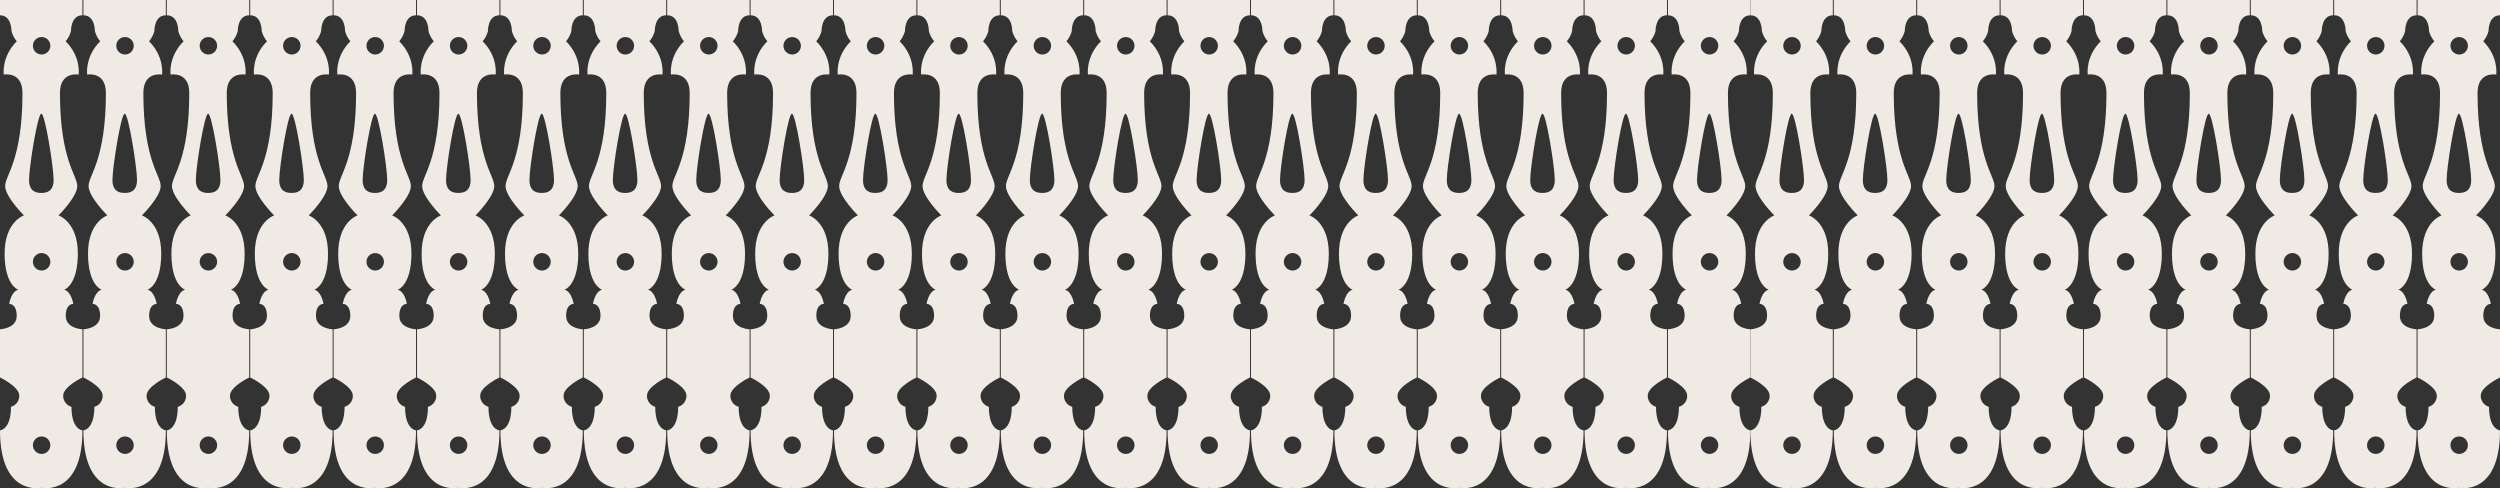 <?xml version="1.0" encoding="UTF-8"?>
<svg id="Ebene_1" data-name="Ebene 1" xmlns="http://www.w3.org/2000/svg" viewBox="0 0 5134.89 1002.76">
  <rect x="0" y="0" width="5134.89" height="1002.76" fill="#333333" stroke="none"/>
  <defs>
    <style>
      .cls-1 {
        fill: #f0eae4;
      }
    </style>
  </defs>
  <g id="Gruppe_156" data-name="Gruppe 156">
    <path id="Pfad_17998" data-name="Pfad 17998" class="cls-1" d="M5050.5,396.26c9.26,0,25.22-1.8,25.22-26.85s-17.38-135.85-25.22-135.85-25.24,110.81-25.24,135.85,15.97,26.85,25.24,26.85M4965.59,31.42V0h169.3v31.42c-24.24,0-23.55,32.65-23.55,32.65-2.12,7.61-5.81,14.68-10.85,20.76,31.88,31.89,26.68,68.34,26.68,68.34,0,0-38.42-7.19-38.42,37.79,0,137.95,35.56,169.1,35.56,191.16s-38.54,60.33-38.54,60.33c0,0,39.69,13.05,39.69,78.4s-28.12,74.27-28.12,74.27c14.88,3.52,18.68,29.11,18.68,29.11,0,0-15.43-1.2-15.43,24.76s34.28,27.37,34.28,27.37v98.98s-39.55,18.69-39.55,37.35c-.18,10.62,6.81,20.02,17.03,22.92,0,47.06,22.53,48.34,22.53,48.34,0,132.09-79.57,119-84.65,118.03-5.09.97-84.65,14.06-84.65-118.03,0,0,22.52-1.29,22.52-48.34,10.22-2.89,17.21-12.3,17.03-22.92,0-18.66-39.55-37.35-39.55-37.35v-98.99s34.28-1.41,34.28-27.37-15.44-24.76-15.44-24.76c0,0,3.79-25.6,18.68-29.11,0,0-28.1-8.9-28.1-74.27s39.69-78.4,39.69-78.4c0,0-38.54-38.28-38.54-60.33s35.57-53.2,35.57-191.16c0-44.99-38.42-37.79-38.42-37.79,0,0-5.2-36.47,26.69-68.34-5.04-6.08-8.73-13.15-10.85-20.76,0,0,.69-32.65-23.55-32.65M5051.04,932.37c9.91,0,17.94-8.03,17.94-17.94s-8.03-17.94-17.94-17.94-17.94,8.03-17.94,17.94,8.03,17.94,17.94,17.94h0M5051.04,555.69c9.91,0,17.94-8.03,17.94-17.94s-8.03-17.94-17.94-17.94-17.94,8.03-17.94,17.94h0c0,9.91,8.03,17.94,17.94,17.94h0M5051.04,76.09c-9.91,0-17.94,8.03-17.94,17.94s8.03,17.94,17.94,17.94,17.94-8.03,17.94-17.94c-.01-9.9-8.04-17.92-17.94-17.92"/>
    <path id="Pfad_17999" data-name="Pfad 17999" class="cls-1" d="M4879.22,396.26c9.25,0,25.22-1.8,25.22-26.85s-17.38-135.85-25.22-135.85-25.24,110.81-25.24,135.85,15.97,26.85,25.24,26.85M4794.31,31.42V0h169.28v31.42c-24.24,0-23.55,32.65-23.55,32.65-2.12,7.61-5.81,14.68-10.85,20.76,31.88,31.89,26.68,68.34,26.68,68.34,0,0-38.42-7.19-38.42,37.79,0,137.95,35.56,169.1,35.56,191.16s-38.54,60.33-38.54,60.33c0,0,39.69,13.05,39.69,78.4s-28.12,74.27-28.12,74.27c14.88,3.52,18.68,29.11,18.68,29.11,0,0-15.44-1.2-15.44,24.76s34.28,27.37,34.28,27.37v98.98s-39.55,18.69-39.55,37.35c-.18,10.62,6.81,20.02,17.03,22.92,0,47.06,22.53,48.34,22.53,48.34,0,132.09-79.57,119-84.65,118.03-5.09.97-84.65,14.06-84.65-118.03,0,0,22.52-1.29,22.52-48.34,10.22-2.89,17.21-12.3,17.03-22.92,0-18.66-39.55-37.35-39.55-37.35v-98.99s34.28-1.41,34.28-27.37-15.44-24.76-15.44-24.76c0,0,3.79-25.6,18.68-29.11,0,0-28.1-8.9-28.1-74.27s39.69-78.4,39.69-78.4c0,0-38.54-38.28-38.54-60.33s35.57-53.2,35.57-191.16c0-44.99-38.42-37.79-38.42-37.79,0,0-5.2-36.47,26.69-68.34-5.04-6.08-8.74-13.15-10.85-20.76,0,0,.69-32.65-23.55-32.65M4879.74,932.36c9.91,0,17.94-8.03,17.94-17.94s-8.03-17.94-17.94-17.94-17.94,8.03-17.94,17.94,8.03,17.94,17.94,17.94h0M4879.74,555.67c9.91,0,17.94-8.03,17.94-17.94s-8.03-17.94-17.94-17.94-17.94,8.03-17.94,17.94h0c0,9.91,8.03,17.94,17.94,17.94h0M4879.74,76.07c-9.91,0-17.94,8.03-17.94,17.94s8.03,17.94,17.94,17.94,17.94-8.03,17.94-17.94-8.03-17.94-17.94-17.94h0"/>
    <path id="Pfad_18000" data-name="Pfad 18000" class="cls-1" d="M4707.91,396.26c9.25,0,25.22-1.8,25.22-26.85s-17.38-135.85-25.22-135.85-25.24,110.81-25.24,135.85,15.97,26.85,25.24,26.85M4622.99,31.42V0h169.31v31.42c-24.24,0-23.55,32.65-23.55,32.65-2.12,7.61-5.81,14.68-10.85,20.76,31.88,31.89,26.68,68.34,26.68,68.34,0,0-38.42-7.19-38.42,37.79,0,137.95,35.56,169.1,35.56,191.16s-38.54,60.33-38.54,60.33c0,0,39.69,13.05,39.69,78.4s-28.09,74.27-28.09,74.27c14.88,3.52,18.68,29.11,18.68,29.11,0,0-15.43-1.2-15.43,24.76s34.28,27.37,34.28,27.37v98.98s-39.55,18.69-39.55,37.35c-.18,10.62,6.81,20.02,17.03,22.92,0,47.06,22.53,48.34,22.53,48.34,0,132.09-79.57,119-84.65,118.03-5.09.97-84.65,14.06-84.65-118.03,0,0,22.53-1.29,22.53-48.34,10.22-2.89,17.21-12.3,17.03-22.92,0-18.66-39.55-37.35-39.55-37.35v-98.99s34.28-1.41,34.28-27.37-15.44-24.76-15.44-24.76c0,0,3.79-25.6,18.68-29.11,0,0-28.1-8.9-28.1-74.27s39.69-78.4,39.69-78.4c0,0-38.54-38.28-38.54-60.33s35.57-53.2,35.57-191.16c0-44.99-38.42-37.79-38.42-37.79,0,0-5.2-36.47,26.69-68.34-5.04-6.08-8.74-13.15-10.85-20.76,0,0,.69-32.65-23.55-32.65M4708.48,932.36c9.91,0,17.94-8.03,17.94-17.94s-8.03-17.94-17.94-17.94-17.94,8.03-17.94,17.94,8.03,17.94,17.94,17.94h0M4708.48,555.67c9.91,0,17.94-8.03,17.94-17.94s-8.03-17.94-17.94-17.94-17.94,8.03-17.94,17.94h0c0,9.91,8.03,17.94,17.94,17.94h0M4708.48,76.07c-9.91,0-17.94,8.03-17.94,17.94s8.03,17.94,17.94,17.94,17.94-8.03,17.94-17.94-8.03-17.94-17.94-17.94h0"/>
    <path id="Pfad_18001" data-name="Pfad 18001" class="cls-1" d="M4536.61,396.26c9.25,0,25.22-1.8,25.22-26.85s-17.38-135.85-25.22-135.85-25.24,110.81-25.24,135.85,15.97,26.85,25.24,26.85M4451.7,31.42V0h169.3v31.42c-24.24,0-23.55,32.65-23.55,32.65-2.12,7.61-5.81,14.68-10.85,20.76,31.88,31.89,26.68,68.34,26.68,68.34,0,0-38.42-7.19-38.42,37.79,0,137.95,35.56,169.1,35.56,191.16s-38.54,60.33-38.54,60.33c0,0,39.69,13.05,39.69,78.4s-28.12,74.27-28.12,74.27c14.88,3.52,18.68,29.11,18.68,29.11,0,0-15.43-1.2-15.43,24.76s34.28,27.37,34.28,27.37v98.98s-39.55,18.69-39.55,37.35c-.18,10.62,6.81,20.02,17.03,22.92,0,47.06,22.53,48.34,22.53,48.34,0,132.09-79.57,119-84.65,118.03-5.09.97-84.65,14.06-84.65-118.03,0,0,22.52-1.29,22.52-48.34,10.22-2.89,17.21-12.3,17.03-22.92,0-18.66-39.55-37.35-39.55-37.35v-98.99s34.28-1.41,34.28-27.37-15.44-24.76-15.44-24.76c0,0,3.79-25.6,18.68-29.11,0,0-28.1-8.9-28.1-74.27s39.69-78.4,39.69-78.4c0,0-38.54-38.28-38.54-60.33s35.57-53.2,35.57-191.16c0-44.99-38.42-37.79-38.42-37.79,0,0-5.2-36.47,26.69-68.34-5.04-6.08-8.73-13.15-10.85-20.76,0,0,.69-32.65-23.55-32.65M4537.16,932.36c9.91,0,17.94-8.03,17.94-17.94s-8.03-17.94-17.94-17.94-17.94,8.03-17.94,17.94,8.03,17.94,17.94,17.94h0M4537.16,555.67c9.91,0,17.94-8.03,17.94-17.94s-8.03-17.94-17.94-17.94-17.94,8.03-17.94,17.94h0c0,9.91,8.03,17.94,17.94,17.94h0M4537.16,76.07c-9.91,0-17.94,8.03-17.94,17.94s8.03,17.94,17.94,17.94,17.94-8.03,17.94-17.94-8.03-17.94-17.94-17.94h0"/>
    <path id="Pfad_18002" data-name="Pfad 18002" class="cls-1" d="M4365.32,396.26c9.25,0,25.22-1.8,25.22-26.85s-17.38-135.85-25.22-135.85-25.24,110.81-25.24,135.85,15.97,26.85,25.24,26.85M4280.41,31.42V0h169.3v31.42c-24.24,0-23.55,32.65-23.55,32.65-2.12,7.61-5.81,14.68-10.85,20.76,31.88,31.89,26.68,68.34,26.68,68.34,0,0-38.42-7.19-38.42,37.79,0,137.95,35.56,169.1,35.56,191.16s-38.54,60.33-38.54,60.33c0,0,39.69,13.05,39.69,78.4s-28.12,74.27-28.12,74.27c14.89,3.52,18.68,29.11,18.68,29.11,0,0-15.44-1.2-15.44,24.76s34.28,27.37,34.28,27.37v98.98s-39.55,18.69-39.55,37.35c-.18,10.62,6.81,20.02,17.03,22.92,0,47.06,22.53,48.34,22.53,48.34,0,132.09-79.57,119-84.65,118.03-5.09.97-84.65,14.06-84.65-118.03,0,0,22.52-1.29,22.52-48.34,10.22-2.89,17.21-12.3,17.03-22.92,0-18.66-39.55-37.35-39.55-37.35v-98.99s34.28-1.41,34.28-27.37-15.44-24.76-15.44-24.76c0,0,3.79-25.6,18.68-29.11,0,0-28.1-8.9-28.1-74.27s39.69-78.4,39.69-78.4c0,0-38.54-38.28-38.54-60.33s35.57-53.2,35.57-191.16c0-44.99-38.42-37.79-38.42-37.79,0,0-5.2-36.47,26.69-68.34-5.04-6.08-8.73-13.15-10.85-20.76,0,0,.69-32.65-23.55-32.65M4365.86,932.36c9.91,0,17.94-8.03,17.94-17.94s-8.03-17.94-17.94-17.94-17.94,8.03-17.94,17.94,8.03,17.94,17.94,17.94h0M4365.86,555.67c9.91,0,17.94-8.03,17.94-17.94s-8.03-17.94-17.94-17.94-17.94,8.03-17.94,17.94h0c0,9.91,8.03,17.94,17.94,17.94h0M4365.86,76.07c-9.91,0-17.94,8.03-17.94,17.94s8.03,17.94,17.94,17.94,17.94-8.03,17.94-17.94-8.03-17.94-17.94-17.94h0"/>
    <path id="Pfad_18003" data-name="Pfad 18003" class="cls-1" d="M4194.02,396.26c9.25,0,25.22-1.8,25.22-26.85s-17.38-135.85-25.22-135.85-25.24,110.81-25.24,135.85,15.97,26.85,25.24,26.85M4109.11,31.42V0h169.3v31.42c-24.24,0-23.56,32.65-23.56,32.65-2.11,7.61-5.81,14.68-10.84,20.76,31.88,31.89,26.68,68.34,26.68,68.34,0,0-38.42-7.19-38.42,37.79,0,137.95,35.56,169.1,35.56,191.16s-38.54,60.33-38.54,60.33c0,0,39.69,13.05,39.69,78.4s-28.12,74.27-28.12,74.27c14.88,3.52,18.68,29.11,18.68,29.11,0,0-15.44-1.2-15.44,24.76s34.28,27.37,34.28,27.37v98.98s-39.55,18.69-39.55,37.35c-.18,10.62,6.81,20.02,17.03,22.92,0,47.06,22.53,48.34,22.53,48.34,0,132.09-79.57,119-84.65,118.03-5.09.97-84.65,14.06-84.65-118.03,0,0,22.52-1.29,22.52-48.34,10.22-2.89,17.21-12.3,17.03-22.92,0-18.66-39.55-37.35-39.55-37.35v-98.99s34.28-1.41,34.28-27.37-15.44-24.76-15.44-24.76c0,0,3.78-25.61,18.68-29.13,0,0-28.1-8.9-28.1-74.27s39.69-78.4,39.69-78.4c0,0-38.54-38.28-38.54-60.33s35.57-53.2,35.57-191.16c0-44.99-38.42-37.79-38.42-37.79,0,0-5.2-36.47,26.69-68.34-5.04-6.08-8.74-13.15-10.85-20.76,0,0,.69-32.65-23.55-32.65M4194.57,932.37c9.91,0,17.94-8.03,17.94-17.94s-8.03-17.94-17.94-17.94-17.94,8.03-17.94,17.94,8.03,17.94,17.94,17.94h0M4194.57,555.69c9.91,0,17.94-8.03,17.94-17.94s-8.03-17.94-17.94-17.94-17.94,8.03-17.94,17.94h0c0,9.91,8.03,17.94,17.94,17.94h0M4194.57,76.09c-9.91,0-17.94,8.03-17.94,17.94s8.03,17.94,17.94,17.94,17.94-8.03,17.94-17.94c-.01-9.9-8.04-17.92-17.94-17.92"/>
    <path id="Pfad_18004" data-name="Pfad 18004" class="cls-1" d="M4022.74,396.26c9.25,0,25.22-1.8,25.22-26.85s-17.38-135.85-25.22-135.85-25.24,110.81-25.24,135.85,15.97,26.85,25.24,26.85M3937.83,31.42V0h169.29v31.42c-24.24,0-23.55,32.65-23.55,32.65-2.12,7.61-5.81,14.68-10.85,20.76,31.88,31.89,26.68,68.34,26.68,68.34,0,0-38.42-7.19-38.42,37.79,0,137.95,35.56,169.1,35.56,191.16s-38.54,60.33-38.54,60.33c0,0,39.69,13.05,39.69,78.4s-28.09,74.27-28.09,74.27c14.89,3.52,18.68,29.11,18.68,29.11,0,0-15.43-1.2-15.43,24.76s34.28,27.37,34.28,27.37v98.98s-39.55,18.69-39.55,37.35c-.18,10.62,6.81,20.02,17.03,22.92,0,47.06,22.53,48.34,22.53,48.34,0,132.09-79.57,119-84.65,118.03-5.09.97-84.65,14.06-84.65-118.03,0,0,22.53-1.29,22.53-48.34,10.22-2.89,17.21-12.3,17.03-22.92,0-18.66-39.55-37.35-39.55-37.35v-98.99s34.28-1.41,34.28-27.37-15.44-24.76-15.44-24.76c0,0,3.79-25.6,18.68-29.11,0,0-28.1-8.9-28.1-74.27s39.69-78.4,39.69-78.4c0,0-38.54-38.28-38.54-60.33s35.57-53.2,35.57-191.16c0-44.99-38.42-37.79-38.42-37.79,0,0-5.2-36.47,26.69-68.34-5.04-6.08-8.74-13.15-10.85-20.76,0,0,.69-32.65-23.55-32.65M4023.3,932.36c9.91,0,17.94-8.03,17.94-17.94s-8.03-17.94-17.94-17.94-17.94,8.03-17.94,17.94,8.03,17.94,17.94,17.94h0M4023.3,555.67c9.91,0,17.94-8.03,17.94-17.94s-8.03-17.94-17.94-17.94-17.94,8.03-17.94,17.94h0c0,9.91,8.03,17.94,17.94,17.94h0M4023.3,76.07c-9.91,0-17.94,8.03-17.94,17.94s8.03,17.94,17.94,17.94,17.94-8.03,17.94-17.94-8.03-17.94-17.94-17.94h0"/>
    <path id="Pfad_18005" data-name="Pfad 18005" class="cls-1" d="M3851.43,396.26c9.25,0,25.22-1.8,25.22-26.85s-17.38-135.85-25.22-135.85-25.24,110.81-25.24,135.85,15.97,26.85,25.24,26.85M3766.52,31.42V0h169.3v31.42c-24.24,0-23.55,32.65-23.55,32.65-2.12,7.61-5.81,14.68-10.85,20.76,31.88,31.89,26.68,68.34,26.68,68.34,0,0-38.42-7.19-38.42,37.79,0,137.95,35.56,169.1,35.56,191.16s-38.54,60.33-38.54,60.33c0,0,39.69,13.05,39.69,78.4s-28.1,74.27-28.1,74.27c14.89,3.52,18.68,29.11,18.68,29.11,0,0-15.43-1.2-15.43,24.76s34.28,27.37,34.28,27.37v98.98s-39.55,18.69-39.55,37.35c-.18,10.62,6.81,20.02,17.03,22.92,0,47.06,22.53,48.34,22.53,48.34,0,132.09-79.57,119-84.65,118.03-5.09.97-84.65,14.06-84.65-118.03,0,0,22.52-1.29,22.52-48.34,10.22-2.89,17.21-12.3,17.03-22.92,0-18.66-39.55-37.35-39.55-37.35v-98.99s34.28-1.41,34.28-27.37-15.44-24.76-15.44-24.76c0,0,3.79-25.6,18.68-29.11,0,0-28.1-8.9-28.1-74.27s39.69-78.4,39.69-78.4c0,0-38.54-38.28-38.54-60.33s35.56-53.2,35.56-191.16c0-44.99-38.42-37.79-38.42-37.79,0,0-5.2-36.47,26.69-68.34-5.04-6.08-8.73-13.15-10.85-20.76,0,0,.69-32.65-23.55-32.65M3852,932.36c9.91,0,17.94-8.03,17.94-17.94s-8.03-17.94-17.94-17.94-17.94,8.03-17.94,17.94,8.03,17.94,17.94,17.94h0M3852,555.67c9.91,0,17.94-8.03,17.94-17.94s-8.03-17.94-17.94-17.94-17.94,8.03-17.94,17.94h0c0,9.91,8.03,17.94,17.94,17.94h0M3852,76.07c-9.91,0-17.94,8.03-17.94,17.94s8.03,17.94,17.94,17.94,17.94-8.03,17.94-17.94-8.03-17.94-17.94-17.94h0"/>
    <path id="Pfad_18006" data-name="Pfad 18006" class="cls-1" d="M3680.14,396.26c9.25,0,25.22-1.8,25.22-26.85s-17.38-135.85-25.22-135.85-25.24,110.81-25.24,135.85,15.97,26.85,25.24,26.85M3595.23,31.42V0h169.3v31.42c-24.24,0-23.55,32.65-23.55,32.65-2.12,7.61-5.81,14.68-10.85,20.76,31.88,31.89,26.68,68.34,26.68,68.34,0,0-38.42-7.19-38.42,37.79,0,137.95,35.56,169.1,35.56,191.16s-38.54,60.33-38.54,60.33c0,0,39.69,13.05,39.69,78.4s-28.12,74.27-28.12,74.27c14.88,3.52,18.68,29.11,18.68,29.11,0,0-15.44-1.2-15.44,24.76s34.28,27.37,34.28,27.37v98.98s-39.55,18.69-39.55,37.35c-.18,10.62,6.81,20.02,17.03,22.92,0,47.06,22.53,48.34,22.53,48.34,0,132.09-79.57,119-84.65,118.03-5.09.97-84.65,14.06-84.65-118.03,0,0,22.52-1.29,22.52-48.34,10.22-2.89,17.21-12.3,17.03-22.92,0-18.66-39.55-37.35-39.55-37.35v-98.99s34.28-1.41,34.28-27.37-15.44-24.76-15.44-24.76c0,0,3.79-25.6,18.68-29.11,0,0-28.1-8.9-28.1-74.27s39.69-78.4,39.69-78.4c0,0-38.54-38.28-38.54-60.33s35.57-53.2,35.57-191.16c0-44.99-38.42-37.79-38.42-37.79,0,0-5.2-36.47,26.69-68.34-5.04-6.08-8.73-13.15-10.85-20.76,0,0,.69-32.65-23.55-32.65M3680.68,932.36c9.91,0,17.94-8.03,17.94-17.94s-8.03-17.94-17.94-17.94-17.94,8.03-17.94,17.94,8.03,17.94,17.94,17.94h0M3680.68,555.67c9.91,0,17.94-8.03,17.94-17.94s-8.03-17.94-17.94-17.94-17.94,8.03-17.94,17.94h0c0,9.91,8.03,17.94,17.94,17.94h0M3680.68,76.07c-9.91,0-17.94,8.03-17.94,17.94s8.03,17.94,17.94,17.94,17.94-8.03,17.94-17.94-8.03-17.94-17.94-17.94h0"/>
    <path id="Pfad_18007" data-name="Pfad 18007" class="cls-1" d="M3510.83,396.26c9.25,0,25.22-1.8,25.22-26.85s-17.38-135.85-25.22-135.85-25.24,110.81-25.24,135.85,15.97,26.85,25.24,26.85M3425.92,31.42V0h169.3v31.42c-24.24,0-23.55,32.65-23.55,32.65-2.12,7.61-5.81,14.68-10.85,20.76,31.88,31.89,26.68,68.34,26.68,68.34,0,0-38.42-7.19-38.42,37.79,0,137.95,35.56,169.1,35.56,191.16s-38.54,60.33-38.54,60.33c0,0,39.69,13.05,39.69,78.4s-28.12,74.27-28.12,74.27c14.88,3.52,18.68,29.11,18.68,29.11,0,0-15.44-1.2-15.44,24.76s34.28,27.37,34.28,27.37v98.98s-39.55,18.69-39.55,37.35c-.18,10.62,6.81,20.02,17.03,22.92,0,47.06,22.53,48.34,22.53,48.34,0,132.09-79.57,119-84.65,118.03-5.09.97-84.65,14.06-84.65-118.03,0,0,22.52-1.29,22.52-48.34,10.22-2.89,17.21-12.3,17.03-22.92,0-18.66-39.55-37.35-39.55-37.35v-98.99s34.28-1.41,34.28-27.37-15.44-24.76-15.44-24.76c0,0,3.79-25.6,18.68-29.11,0,0-28.1-8.9-28.1-74.27s39.69-78.4,39.69-78.4c0,0-38.54-38.28-38.54-60.33s35.57-53.2,35.57-191.16c0-44.99-38.42-37.79-38.42-37.79,0,0-5.2-36.47,26.69-68.34-5.04-6.08-8.74-13.15-10.85-20.76,0,0,.69-32.65-23.55-32.65M3511.37,932.36c9.91,0,17.94-8.03,17.94-17.94s-8.03-17.94-17.94-17.94-17.94,8.03-17.94,17.94,8.03,17.94,17.94,17.94h0M3511.37,555.67c9.91,0,17.94-8.03,17.94-17.94s-8.03-17.94-17.94-17.94-17.94,8.03-17.94,17.94h0c0,9.91,8.03,17.94,17.94,17.94h0M3511.37,76.07c-9.91,0-17.94,8.03-17.94,17.94s8.03,17.94,17.94,17.94,17.94-8.03,17.94-17.94-8.03-17.94-17.94-17.94h0"/>
    <path id="Pfad_18008" data-name="Pfad 18008" class="cls-1" d="M3339.54,396.26c9.25,0,25.22-1.8,25.22-26.85s-17.38-135.85-25.22-135.85-25.24,110.81-25.24,135.85,15.97,26.85,25.24,26.85M3254.63,31.42V0h169.3v31.42c-24.24,0-23.55,32.65-23.55,32.65-2.12,7.61-5.81,14.68-10.85,20.76,31.88,31.89,26.68,68.34,26.68,68.34,0,0-38.42-7.19-38.42,37.79,0,137.95,35.56,169.1,35.56,191.16s-38.54,60.33-38.54,60.33c0,0,39.69,13.05,39.69,78.4s-28.12,74.27-28.12,74.27c14.88,3.52,18.68,29.11,18.68,29.11,0,0-15.44-1.2-15.44,24.76s34.28,27.37,34.28,27.37v98.98s-39.55,18.69-39.55,37.35c-.18,10.62,6.81,20.02,17.03,22.92,0,47.06,22.53,48.34,22.53,48.34,0,132.09-79.57,119-84.65,118.03-5.09.97-84.65,14.06-84.65-118.03,0,0,22.52-1.29,22.52-48.34,10.22-2.89,17.21-12.3,17.03-22.92,0-18.66-39.55-37.35-39.55-37.35v-98.99s34.28-1.41,34.28-27.37-15.44-24.76-15.44-24.76c0,0,3.79-25.6,18.68-29.11,0,0-28.1-8.9-28.1-74.27s39.69-78.4,39.69-78.4c0,0-38.54-38.28-38.54-60.33s35.57-53.2,35.57-191.16c0-44.99-38.42-37.79-38.42-37.79,0,0-5.2-36.47,26.69-68.34-5.04-6.08-8.74-13.15-10.85-20.76,0,0,.69-32.65-23.55-32.65M3340.08,932.36c9.91,0,17.94-8.03,17.94-17.94s-8.03-17.94-17.94-17.94-17.94,8.03-17.94,17.94,8.03,17.94,17.94,17.94h0M3340.08,555.67c9.91,0,17.94-8.03,17.94-17.94s-8.03-17.94-17.94-17.94-17.94,8.03-17.94,17.94h0c0,9.91,8.03,17.94,17.94,17.94h0M3340.08,76.07c-9.91,0-17.94,8.03-17.94,17.94s8.03,17.94,17.94,17.94,17.94-8.03,17.94-17.94-8.03-17.94-17.94-17.94h0"/>
    <path id="Pfad_18009" data-name="Pfad 18009" class="cls-1" d="M3168.24,396.26c9.25,0,25.22-1.8,25.22-26.85s-17.38-135.85-25.22-135.85-25.24,110.81-25.24,135.85,15.97,26.85,25.24,26.85M3083.33,31.42V0h169.3v31.42c-24.24,0-23.56,32.65-23.56,32.65-2.11,7.61-5.81,14.68-10.84,20.76,31.88,31.89,26.68,68.34,26.68,68.34,0,0-38.42-7.19-38.42,37.79,0,137.95,35.56,169.1,35.56,191.16s-38.54,60.33-38.54,60.33c0,0,39.69,13.05,39.69,78.4s-28.12,74.27-28.12,74.27c14.88,3.52,18.68,29.11,18.68,29.11,0,0-15.43-1.2-15.43,24.76s34.28,27.37,34.28,27.37v98.98s-39.55,18.69-39.55,37.35c-.18,10.62,6.81,20.02,17.03,22.92,0,47.06,22.53,48.34,22.53,48.34,0,132.09-79.57,119-84.65,118.03-5.09.97-84.65,14.06-84.65-118.03,0,0,22.52-1.29,22.52-48.34,10.22-2.89,17.21-12.3,17.03-22.92,0-18.66-39.55-37.35-39.55-37.35v-98.99s34.28-1.41,34.28-27.37-15.44-24.76-15.44-24.76c0,0,3.79-25.6,18.68-29.11,0,0-28.1-8.9-28.1-74.27s39.69-78.4,39.69-78.4c0,0-38.54-38.28-38.54-60.33s35.56-53.2,35.56-191.16c0-44.99-38.42-37.79-38.42-37.79,0,0-5.2-36.47,26.69-68.34-5.04-6.08-8.73-13.15-10.85-20.76,0,0,.69-32.65-23.55-32.65M3168.78,932.36c9.91,0,17.94-8.03,17.94-17.94s-8.03-17.94-17.94-17.94-17.94,8.03-17.94,17.94,8.03,17.94,17.94,17.94h0M3168.78,555.67c9.91,0,17.94-8.03,17.94-17.94s-8.03-17.94-17.94-17.94-17.94,8.03-17.94,17.94h0c0,9.91,8.03,17.94,17.94,17.94h0M3168.78,76.07c-9.91,0-17.94,8.03-17.94,17.94s8.03,17.94,17.94,17.94,17.94-8.03,17.94-17.94-8.03-17.94-17.94-17.94h0"/>
    <path id="Pfad_18010" data-name="Pfad 18010" class="cls-1" d="M2996.94,396.26c9.26,0,25.22-1.8,25.22-26.85s-17.38-135.85-25.22-135.85-25.24,110.81-25.24,135.85,15.97,26.85,25.24,26.85M2912.03,31.42V0h169.3v31.42c-24.24,0-23.55,32.65-23.55,32.65-2.12,7.61-5.81,14.68-10.85,20.76,31.88,31.89,26.68,68.34,26.68,68.34,0,0-38.42-7.19-38.42,37.79,0,137.95,35.56,169.1,35.56,191.16s-38.54,60.33-38.54,60.33c0,0,39.69,13.05,39.69,78.4s-28.1,74.27-28.1,74.27c14.89,3.52,18.68,29.11,18.68,29.11,0,0-15.44-1.2-15.44,24.76s34.28,27.37,34.28,27.37v98.98s-39.55,18.69-39.55,37.35c-.18,10.62,6.81,20.02,17.03,22.92,0,47.06,22.53,48.34,22.53,48.34,0,132.09-79.57,119-84.65,118.03-5.09.97-84.65,14.06-84.65-118.03,0,0,22.52-1.29,22.52-48.34,10.22-2.89,17.21-12.3,17.03-22.92,0-18.66-39.55-37.35-39.55-37.35v-98.99s34.28-1.41,34.28-27.37-15.44-24.76-15.44-24.76c0,0,3.79-25.6,18.68-29.11,0,0-28.1-8.9-28.1-74.27s39.69-78.4,39.69-78.4c0,0-38.54-38.28-38.54-60.33s35.56-53.2,35.56-191.16c0-44.99-38.42-37.79-38.42-37.79,0,0-5.2-36.47,26.69-68.34-5.04-6.08-8.73-13.15-10.85-20.76,0,0,.69-32.65-23.55-32.65M2997.5,932.36c9.91,0,17.94-8.03,17.94-17.94s-8.03-17.94-17.94-17.94-17.94,8.03-17.94,17.94,8.03,17.94,17.94,17.94h0M2997.5,555.67c9.91,0,17.94-8.03,17.94-17.94s-8.03-17.94-17.94-17.94-17.94,8.03-17.94,17.94h0c0,9.91,8.03,17.94,17.94,17.94h0M2997.5,76.07c-9.91,0-17.94,8.03-17.94,17.94s8.03,17.94,17.94,17.94,17.94-8.03,17.94-17.94-8.03-17.94-17.94-17.94h0"/>
    <path id="Pfad_18011" data-name="Pfad 18011" class="cls-1" d="M2825.64,396.26c9.25,0,25.22-1.8,25.22-26.85s-17.38-135.85-25.22-135.85-25.24,110.81-25.24,135.85,15.97,26.85,25.24,26.85M2740.73,31.42V0h169.3v31.42c-24.24,0-23.55,32.65-23.55,32.65-2.12,7.61-5.81,14.68-10.85,20.76,31.88,31.89,26.68,68.34,26.68,68.34,0,0-38.42-7.19-38.42,37.79,0,137.95,35.56,169.1,35.56,191.16s-38.53,60.33-38.53,60.33c0,0,39.69,13.05,39.69,78.4s-28.12,74.27-28.12,74.27c14.88,3.52,18.68,29.11,18.68,29.11,0,0-15.43-1.2-15.43,24.76s34.28,27.37,34.28,27.37v98.98s-39.55,18.69-39.55,37.35c-.18,10.62,6.81,20.02,17.03,22.92,0,47.06,22.53,48.34,22.53,48.34,0,132.09-79.57,119-84.65,118.03-5.09.97-84.65,14.06-84.65-118.03,0,0,22.52-1.29,22.52-48.34,10.22-2.89,17.21-12.3,17.03-22.92,0-18.66-39.55-37.35-39.55-37.35v-98.99s34.28-1.41,34.28-27.37-15.44-24.76-15.44-24.76c0,0,3.79-25.6,18.68-29.11,0,0-28.09-8.9-28.09-74.27s39.69-78.4,39.69-78.4c0,0-38.54-38.28-38.54-60.33s35.57-53.2,35.57-191.16c0-44.99-38.42-37.79-38.42-37.79,0,0-5.2-36.47,26.69-68.34-5.04-6.08-8.74-13.15-10.85-20.76,0,0,.69-32.65-23.55-32.65M2826.2,932.36c9.91,0,17.94-8.03,17.94-17.94s-8.03-17.94-17.94-17.94-17.94,8.03-17.94,17.94,8.03,17.94,17.94,17.94h0M2826.2,555.67c9.91,0,17.94-8.03,17.94-17.94s-8.03-17.94-17.94-17.94-17.94,8.03-17.94,17.94h0c0,9.91,8.03,17.94,17.94,17.94h0M2826.2,76.07c-9.91,0-17.94,8.03-17.95,17.94,0,9.91,8.03,17.94,17.94,17.95s17.94-8.03,17.95-17.94h0c0-9.91-8.03-17.94-17.94-17.95"/>
    <path id="Pfad_18012" data-name="Pfad 18012" class="cls-1" d="M2654.35,396.26c9.25,0,25.22-1.8,25.22-26.85s-17.38-135.85-25.22-135.85-25.24,110.81-25.24,135.85,15.97,26.85,25.24,26.85M2569.44,31.42V0h169.3v31.42c-24.24,0-23.55,32.65-23.55,32.65-2.12,7.61-5.81,14.68-10.85,20.76,31.88,31.89,26.68,68.34,26.68,68.34,0,0-38.42-7.19-38.42,37.79,0,137.95,35.56,169.1,35.56,191.16s-38.54,60.33-38.54,60.33c0,0,39.69,13.05,39.69,78.4s-28.12,74.27-28.12,74.27c14.89,3.52,18.68,29.11,18.68,29.11,0,0-15.43-1.2-15.43,24.76s34.28,27.37,34.28,27.37v98.98s-39.55,18.69-39.55,37.35c-.18,10.62,6.81,20.02,17.03,22.92,0,47.06,22.53,48.34,22.53,48.34,0,132.09-79.57,119-84.65,118.03-5.09.97-84.65,14.06-84.65-118.03,0,0,22.52-1.29,22.52-48.34,10.22-2.89,17.21-12.3,17.03-22.92,0-18.66-39.55-37.35-39.55-37.35v-98.99s34.28-1.41,34.28-27.37-15.44-24.76-15.44-24.76c0,0,3.79-25.6,18.69-29.11,0,0-28.1-8.9-28.1-74.27s39.7-78.4,39.7-78.4c0,0-38.54-38.28-38.54-60.33s35.57-53.2,35.57-191.16c0-44.99-38.42-37.79-38.42-37.79,0,0-5.2-36.47,26.69-68.34-5.04-6.08-8.73-13.15-10.85-20.76,0,0,.69-32.65-23.55-32.65M2654.9,932.36c9.91,0,17.94-8.03,17.94-17.94s-8.03-17.94-17.94-17.94-17.94,8.03-17.94,17.94,8.03,17.94,17.94,17.94h0M2654.9,555.67c9.91,0,17.94-8.03,17.94-17.94s-8.03-17.94-17.94-17.94-17.94,8.03-17.94,17.94h0c0,9.91,8.03,17.94,17.94,17.94h0M2654.9,76.07c-9.91,0-17.94,8.03-17.94,17.94s8.03,17.94,17.94,17.94,17.94-8.03,17.94-17.94-8.03-17.94-17.94-17.94h0"/>
    <path id="Pfad_18013" data-name="Pfad 18013" class="cls-1" d="M2483.05,396.26c9.26,0,25.22-1.8,25.22-26.85s-17.38-135.85-25.22-135.85-25.24,110.81-25.24,135.85,15.97,26.85,25.24,26.85M2398.14,31.42V0h169.3v31.42c-24.24,0-23.55,32.65-23.55,32.65-2.12,7.61-5.81,14.68-10.85,20.76,31.88,31.89,26.68,68.34,26.68,68.34,0,0-38.42-7.19-38.42,37.79,0,137.95,35.56,169.1,35.56,191.16s-38.53,60.33-38.53,60.33c0,0,39.7,13.05,39.7,78.4s-28.12,74.27-28.12,74.27c14.89,3.52,18.68,29.11,18.68,29.11,0,0-15.43-1.2-15.43,24.76s34.28,27.37,34.28,27.37v98.98s-39.55,18.69-39.55,37.35c-.18,10.62,6.81,20.02,17.03,22.92,0,47.06,22.53,48.34,22.53,48.34,0,132.09-79.57,119-84.65,118.03-5.09.97-84.65,14.06-84.65-118.03,0,0,22.52-1.29,22.52-48.34,10.22-2.89,17.21-12.3,17.03-22.92,0-18.66-39.55-37.35-39.55-37.35v-98.99s34.28-1.41,34.28-27.37-15.44-24.76-15.44-24.76c0,0,3.79-25.6,18.69-29.11,0,0-28.1-8.9-28.1-74.27s39.7-78.4,39.7-78.4c0,0-38.53-38.28-38.53-60.33s35.53-53.19,35.53-191.14c0-44.99-38.42-37.79-38.42-37.79,0,0-5.2-36.47,26.69-68.34-5.04-6.08-8.73-13.15-10.85-20.76,0,0,.69-32.65-23.55-32.65M2483.59,932.37c9.91,0,17.94-8.03,17.94-17.94s-8.03-17.94-17.94-17.94-17.94,8.03-17.94,17.94,8.03,17.94,17.94,17.94h0M2483.59,555.69c9.91,0,17.94-8.03,17.94-17.94s-8.03-17.94-17.94-17.94-17.94,8.03-17.94,17.94h0c0,9.91,8.03,17.94,17.94,17.94h0M2483.59,76.09c-9.91,0-17.94,8.03-17.94,17.94s8.03,17.94,17.94,17.94c9.91,0,17.94-8.03,17.94-17.94-.01-9.9-8.04-17.92-17.94-17.92"/>
    <path id="Pfad_18014" data-name="Pfad 18014" class="cls-1" d="M2311.76,396.26c9.25,0,25.22-1.8,25.22-26.85s-17.38-135.85-25.22-135.85-25.24,110.81-25.24,135.85,15.97,26.85,25.24,26.85M2226.85,31.42V0h169.3v31.42c-24.24,0-23.55,32.65-23.55,32.65-2.12,7.61-5.81,14.68-10.85,20.76,31.88,31.89,26.68,68.34,26.68,68.34,0,0-38.42-7.19-38.42,37.79,0,137.95,35.56,169.1,35.56,191.16s-38.53,60.33-38.53,60.33c0,0,39.7,13.05,39.7,78.4s-28.1,74.27-28.1,74.27c14.89,3.52,18.68,29.11,18.68,29.11,0,0-15.44-1.2-15.44,24.76s34.28,27.37,34.28,27.37v98.98s-39.55,18.69-39.55,37.35c-.18,10.62,6.81,20.02,17.03,22.92,0,47.06,22.53,48.34,22.53,48.34,0,132.09-79.57,119-84.65,118.03-5.09.97-84.65,14.06-84.65-118.03,0,0,22.52-1.29,22.52-48.34,10.22-2.89,17.21-12.3,17.03-22.92,0-18.66-39.55-37.35-39.55-37.35v-98.99s34.28-1.41,34.28-27.37-15.44-24.76-15.44-24.76c0,0,3.79-25.6,18.69-29.11,0,0-28.1-8.9-28.1-74.27s39.7-78.4,39.7-78.4c0,0-38.54-38.28-38.54-60.33s35.57-53.2,35.57-191.16c0-44.99-38.42-37.79-38.42-37.79,0,0-5.2-36.47,26.69-68.34-5.04-6.08-8.73-13.15-10.85-20.76,0,0,.69-32.65-23.55-32.65M2312.29,932.37c9.91,0,17.94-8.03,17.94-17.94s-8.03-17.94-17.94-17.94-17.94,8.03-17.94,17.94,8.03,17.94,17.94,17.94h0M2312.29,555.69c9.91,0,17.94-8.03,17.94-17.94s-8.03-17.94-17.94-17.94-17.94,8.03-17.94,17.94h0c0,9.91,8.03,17.94,17.94,17.94h0M2312.29,76.09c-9.91,0-17.94,8.03-17.94,17.94s8.03,17.94,17.94,17.94c9.91,0,17.94-8.03,17.94-17.94-.01-9.9-8.04-17.92-17.94-17.92"/>
    <path id="Pfad_18015" data-name="Pfad 18015" class="cls-1" d="M2140.46,396.26c9.26,0,25.22-1.8,25.22-26.85s-17.38-135.85-25.22-135.85-25.24,110.81-25.24,135.85,15.97,26.85,25.24,26.85M2055.55,31.42V0h169.3v31.42c-24.24,0-23.56,32.65-23.56,32.65-2.11,7.61-5.81,14.68-10.84,20.76,31.88,31.89,26.68,68.34,26.68,68.34,0,0-38.42-7.19-38.42,37.79,0,137.95,35.56,169.1,35.56,191.16s-38.53,60.33-38.53,60.33c0,0,39.7,13.05,39.7,78.4s-28.12,74.27-28.12,74.27c14.88,3.52,18.68,29.11,18.68,29.11,0,0-15.43-1.2-15.43,24.76s34.28,27.37,34.28,27.37v98.98s-39.55,18.69-39.55,37.35c-.18,10.62,6.81,20.02,17.03,22.92,0,47.06,22.53,48.34,22.53,48.34,0,132.09-79.57,119-84.65,118.03-5.09.97-84.65,14.06-84.65-118.03,0,0,22.52-1.29,22.52-48.34,10.22-2.89,17.21-12.3,17.03-22.92,0-18.66-39.55-37.35-39.55-37.35v-98.99s34.28-1.41,34.28-27.37-15.44-24.76-15.44-24.76c0,0,3.79-25.6,18.69-29.11,0,0-28.1-8.9-28.1-74.27s39.7-78.4,39.7-78.4c0,0-38.54-38.28-38.54-60.33s35.57-53.2,35.57-191.16c0-44.99-38.42-37.79-38.42-37.79,0,0-5.2-36.47,26.69-68.34-5.04-6.08-8.73-13.15-10.85-20.76,0,0,.69-32.65-23.55-32.65M2141,932.37c9.91,0,17.94-8.03,17.94-17.94s-8.03-17.94-17.94-17.94-17.94,8.03-17.94,17.94,8.03,17.94,17.94,17.94h0M2141,555.69c9.91,0,17.94-8.03,17.94-17.94s-8.03-17.94-17.94-17.94-17.94,8.03-17.94,17.94h0c0,9.91,8.03,17.94,17.94,17.94h0M2141,76.09c-9.91,0-17.94,8.03-17.94,17.94s8.03,17.94,17.94,17.94c9.91,0,17.94-8.03,17.94-17.94-.01-9.9-8.04-17.92-17.94-17.92"/>
    <path id="Pfad_18016" data-name="Pfad 18016" class="cls-1" d="M1969.17,396.26c9.23,0,25.22-1.8,25.22-26.85s-17.38-135.85-25.22-135.85-25.24,110.81-25.24,135.85,15.97,26.85,25.24,26.85M1884.24,31.42V0h169.31v31.42c-24.24,0-23.55,32.65-23.55,32.65-2.12,7.61-5.81,14.68-10.85,20.76,31.88,31.89,26.68,68.34,26.68,68.34,0,0-38.42-7.19-38.42,37.79,0,137.95,35.56,169.1,35.56,191.16s-38.53,60.33-38.53,60.33c0,0,39.69,13.05,39.69,78.4s-28.09,74.27-28.09,74.27c14.89,3.52,18.68,29.11,18.68,29.11,0,0-15.44-1.2-15.44,24.76s34.28,27.37,34.28,27.37v98.98s-39.55,18.69-39.55,37.35c-.18,10.62,6.81,20.02,17.03,22.92,0,47.06,22.53,48.34,22.53,48.34,0,132.09-79.57,119-84.65,118.03-5.09.97-84.66,14.06-84.66-118.03,0,0,22.53-1.29,22.53-48.34,10.22-2.89,17.21-12.3,17.03-22.92,0-18.66-39.55-37.35-39.55-37.35v-98.99s34.28-1.41,34.28-27.37-15.44-24.76-15.44-24.76c0,0,3.79-25.6,18.69-29.11,0,0-28.1-8.9-28.1-74.27s39.69-78.4,39.69-78.4c0,0-38.54-38.28-38.54-60.33s35.57-53.2,35.57-191.16c0-44.99-38.42-37.79-38.42-37.79,0,0-5.2-36.47,26.69-68.34-5.04-6.08-8.74-13.15-10.85-20.76,0,0,.69-32.65-23.55-32.65M1969.7,932.37c9.91,0,17.94-8.03,17.94-17.94s-8.03-17.94-17.94-17.94-17.94,8.03-17.94,17.94,8.03,17.94,17.94,17.94h0M1969.7,555.69c9.91,0,17.94-8.03,17.94-17.94s-8.03-17.94-17.94-17.94-17.94,8.03-17.94,17.94h0c0,9.91,8.03,17.94,17.94,17.94h0M1969.7,76.09c-9.91,0-17.94,8.03-17.95,17.94,0,9.91,8.03,17.94,17.94,17.95,9.91,0,17.94-8.03,17.95-17.94h0c-.01-9.9-8.04-17.92-17.94-17.93"/>
    <path id="Pfad_18017" data-name="Pfad 18017" class="cls-1" d="M1797.87,396.26c9.25,0,25.22-1.8,25.22-26.85s-17.38-135.85-25.22-135.85-25.24,110.81-25.24,135.85,15.97,26.85,25.24,26.85M1712.95,31.42V0h169.31v31.42c-24.24,0-23.55,32.65-23.55,32.65-2.12,7.61-5.81,14.68-10.85,20.76,31.88,31.89,26.68,68.34,26.68,68.34,0,0-38.42-7.19-38.42,37.79,0,137.95,35.56,169.1,35.56,191.16s-38.53,60.33-38.53,60.33c0,0,39.7,13.05,39.7,78.4s-28.12,74.27-28.12,74.27c14.89,3.52,18.68,29.11,18.68,29.11,0,0-15.43-1.2-15.43,24.76s34.28,27.37,34.28,27.37v98.98s-39.55,18.69-39.55,37.35c-.18,10.62,6.81,20.02,17.03,22.92,0,47.06,22.53,48.34,22.53,48.34,0,132.09-79.57,119-84.65,118.03-5.09.97-84.65,14.06-84.65-118.03,0,0,22.53-1.29,22.53-48.34,10.22-2.89,17.21-12.3,17.03-22.92,0-18.66-39.55-37.35-39.55-37.35v-98.99s34.28-1.41,34.28-27.37-15.44-24.76-15.44-24.76c0,0,3.79-25.6,18.69-29.11,0,0-28.1-8.9-28.1-74.27s39.7-78.4,39.7-78.4c0,0-38.53-38.28-38.53-60.33s35.56-53.2,35.56-191.16c0-44.99-38.42-37.79-38.42-37.79,0,0-5.2-36.47,26.69-68.34-5.04-6.08-8.73-13.15-10.85-20.76,0,0,.69-32.65-23.55-32.65M1798.42,932.36c9.91,0,17.94-8.03,17.94-17.94s-8.03-17.94-17.94-17.94-17.94,8.03-17.94,17.94,8.03,17.94,17.94,17.94h0M1798.42,555.67c9.91,0,17.94-8.03,17.94-17.94s-8.03-17.94-17.94-17.94-17.94,8.03-17.94,17.94h0c0,9.91,8.03,17.94,17.94,17.94h0M1798.42,76.07c-9.91,0-17.94,8.03-17.94,17.94s8.03,17.94,17.94,17.94c9.91,0,17.94-8.03,17.94-17.94s-8.03-17.94-17.94-17.94h0"/>
    <path id="Pfad_18018" data-name="Pfad 18018" class="cls-1" d="M1626.57,396.26c9.25,0,25.22-1.8,25.22-26.85s-17.38-135.85-25.22-135.85-25.24,110.81-25.24,135.85,15.97,26.85,25.24,26.85M1541.64,31.42V0h169.31v31.42c-24.24,0-23.56,32.65-23.56,32.65-2.11,7.61-5.81,14.68-10.84,20.76,31.88,31.89,26.68,68.34,26.68,68.34,0,0-38.42-7.19-38.42,37.79,0,137.95,35.56,169.1,35.56,191.16s-38.53,60.33-38.53,60.33c0,0,39.69,13.05,39.69,78.4s-28.09,74.27-28.09,74.27c14.88,3.52,18.68,29.11,18.68,29.11,0,0-15.44-1.2-15.44,24.76s34.28,27.37,34.28,27.37v98.98s-39.55,18.69-39.55,37.35c-.17,10.6,6.81,20,17.01,22.9,0,47.06,22.53,48.34,22.53,48.34,0,132.09-79.57,119-84.65,118.03-5.09.97-84.65,14.06-84.65-118.03,0,0,22.53-1.29,22.53-48.34,10.22-2.89,17.21-12.3,17.03-22.92,0-18.66-39.55-37.35-39.55-37.35v-98.97s34.28-1.41,34.28-27.37-15.44-24.76-15.44-24.76c0,0,3.79-25.6,18.69-29.11,0,0-28.1-8.9-28.1-74.27s39.7-78.4,39.7-78.4c0,0-38.54-38.28-38.54-60.33s35.57-53.2,35.57-191.16c0-44.99-38.42-37.79-38.42-37.79,0,0-5.2-36.47,26.69-68.34-5.04-6.08-8.73-13.15-10.85-20.76,0,0,.68-32.65-23.55-32.65M1627.1,932.36c9.91,0,17.94-8.03,17.94-17.94s-8.03-17.94-17.94-17.94-17.94,8.03-17.94,17.94,8.03,17.94,17.94,17.94h0M1627.1,555.67c9.91,0,17.94-8.03,17.94-17.94s-8.03-17.94-17.94-17.94-17.94,8.03-17.94,17.94h0c0,9.91,8.03,17.94,17.94,17.94h0M1627.1,76.07c-9.91,0-17.94,8.03-17.94,17.94s8.03,17.94,17.94,17.94c9.91,0,17.94-8.03,17.94-17.94s-8.03-17.94-17.94-17.94h0"/>
    <path id="Pfad_18019" data-name="Pfad 18019" class="cls-1" d="M1455.28,396.26c9.26,0,25.22-1.8,25.22-26.85s-17.38-135.85-25.22-135.85-25.24,110.81-25.24,135.85,15.97,26.85,25.24,26.85M1370.37,31.42V0h169.3v31.42c-24.24,0-23.55,32.65-23.55,32.65-2.12,7.61-5.81,14.68-10.85,20.76,31.88,31.89,26.68,68.34,26.68,68.34,0,0-38.42-7.19-38.42,37.79,0,137.95,35.56,169.1,35.56,191.16s-38.53,60.33-38.53,60.33c0,0,39.7,13.05,39.7,78.4s-28.1,74.27-28.1,74.27c14.89,3.52,18.68,29.11,18.68,29.11,0,0-15.44-1.2-15.44,24.76s34.28,27.37,34.28,27.37v98.98s-39.55,18.69-39.55,37.35c-.18,10.62,6.81,20.02,17.03,22.92,0,47.06,22.53,48.34,22.53,48.34,0,132.09-79.57,119-84.65,118.03-5.09.97-84.65,14.06-84.65-118.03,0,0,22.52-1.29,22.52-48.34,10.22-2.89,17.21-12.3,17.03-22.92,0-18.66-39.55-37.35-39.55-37.35v-98.99s34.28-1.41,34.28-27.37-15.44-24.76-15.44-24.76c0,0,3.79-25.6,18.69-29.11,0,0-28.1-8.9-28.1-74.27s39.7-78.4,39.7-78.4c0,0-38.54-38.28-38.54-60.33s35.57-53.2,35.57-191.16c0-44.99-38.42-37.79-38.42-37.79,0,0-5.2-36.47,26.69-68.34-5.04-6.08-8.73-13.15-10.85-20.76,0,0,.69-32.65-23.55-32.65M1455.84,932.36c9.91,0,17.94-8.03,17.94-17.94s-8.03-17.94-17.94-17.94-17.94,8.03-17.94,17.94,8.03,17.94,17.94,17.94h0M1455.84,555.67c9.91,0,17.94-8.03,17.94-17.94s-8.03-17.94-17.94-17.94-17.94,8.03-17.94,17.94h0c0,9.91,8.03,17.94,17.94,17.94h0M1455.84,76.07c-9.91,0-17.94,8.03-17.94,17.94s8.03,17.94,17.94,17.94c9.91,0,17.94-8.03,17.94-17.94s-8.03-17.94-17.94-17.94h0"/>
    <path id="Pfad_18020" data-name="Pfad 18020" class="cls-1" d="M1283.98,396.26c9.25,0,25.22-1.8,25.22-26.85s-17.38-135.85-25.22-135.85-25.24,110.81-25.24,135.85,15.97,26.85,25.24,26.85M1199.06,31.42V0h169.31v31.42c-24.24,0-23.55,32.65-23.55,32.65-2.12,7.61-5.81,14.68-10.85,20.76,31.88,31.89,26.68,68.34,26.68,68.34,0,0-38.42-7.19-38.42,37.79,0,137.95,35.56,169.1,35.56,191.16s-38.52,60.33-38.52,60.33c0,0,39.7,13.05,39.7,78.4s-28.12,74.27-28.12,74.27c14.89,3.52,18.68,29.11,18.68,29.11,0,0-15.43-1.2-15.43,24.76s34.28,27.37,34.28,27.37v98.98s-39.55,18.69-39.55,37.35c-.18,10.62,6.81,20.02,17.03,22.92,0,47.06,22.53,48.34,22.53,48.34,0,132.09-79.57,119-84.65,118.03-5.09.97-84.65,14.06-84.65-118.03,0,0,22.53-1.29,22.53-48.34,10.22-2.89,17.21-12.3,17.03-22.92,0-18.66-39.55-37.35-39.55-37.35v-98.99s34.28-1.41,34.28-27.37-15.44-24.76-15.44-24.76c0,0,3.79-25.6,18.69-29.11,0,0-28.1-8.9-28.1-74.27s39.7-78.4,39.7-78.4c0,0-38.53-38.28-38.53-60.33s35.56-53.2,35.56-191.16c0-44.99-38.42-37.79-38.42-37.79,0,0-5.2-36.47,26.69-68.34-5.05-6.07-8.76-13.14-10.9-20.75,0,0,.69-32.65-23.55-32.65M1284.5,932.37c9.91,0,17.94-8.03,17.94-17.94s-8.03-17.94-17.94-17.94-17.94,8.03-17.94,17.94,8.03,17.94,17.94,17.94h0M1284.5,555.69c9.91,0,17.94-8.03,17.94-17.94s-8.03-17.94-17.94-17.94-17.94,8.03-17.94,17.94h0c0,9.91,8.03,17.94,17.94,17.94h0M1284.5,76.09c-9.91,0-17.94,8.03-17.94,17.94s8.03,17.94,17.94,17.94c9.91,0,17.94-8.03,17.94-17.94s-8.03-17.94-17.94-17.94h0"/>
    <path id="Pfad_18021" data-name="Pfad 18021" class="cls-1" d="M1112.69,396.26c9.25,0,25.22-1.8,25.22-26.85s-17.38-135.85-25.22-135.85-25.24,110.81-25.24,135.85,15.97,26.85,25.24,26.85M1027.77,31.42V0h169.31v31.42c-24.24,0-23.55,32.65-23.55,32.65-2.12,7.61-5.81,14.68-10.85,20.76,31.88,31.89,26.68,68.34,26.68,68.34,0,0-38.42-7.19-38.42,37.79,0,137.95,35.56,169.1,35.56,191.16s-38.53,60.33-38.53,60.33c0,0,39.7,13.05,39.7,78.4s-28.12,74.27-28.12,74.27c14.89,3.52,18.68,29.11,18.68,29.11,0,0-15.44-1.2-15.44,24.76s34.28,27.37,34.28,27.37v98.98s-39.55,18.69-39.55,37.35c-.18,10.62,6.81,20.02,17.03,22.92,0,47.06,22.53,48.34,22.53,48.34,0,132.09-79.57,119-84.65,118.03-5.09.97-84.65,14.06-84.65-118.03,0,0,22.53-1.29,22.53-48.34,10.22-2.89,17.21-12.3,17.03-22.92,0-18.66-39.55-37.35-39.55-37.35v-98.99s34.28-1.41,34.28-27.37-15.44-24.76-15.44-24.76c0,0,3.79-25.6,18.69-29.11,0,0-28.1-8.9-28.1-74.27s39.7-78.4,39.7-78.4c0,0-38.54-38.28-38.54-60.33s35.57-53.2,35.57-191.16c0-44.99-38.42-37.79-38.42-37.79,0,0-5.2-36.47,26.69-68.34-5.04-6.08-8.73-13.15-10.85-20.76,0,0,.69-32.65-23.55-32.65M1113.23,932.36c9.91,0,17.94-8.03,17.94-17.94s-8.03-17.94-17.94-17.94-17.94,8.03-17.94,17.94,8.03,17.94,17.94,17.94h0M1113.23,555.67c9.91,0,17.94-8.03,17.94-17.94s-8.03-17.94-17.94-17.94-17.94,8.03-17.94,17.94h0c0,9.91,8.03,17.94,17.94,17.94h0M1113.23,76.07c-9.91,0-17.94,8.03-17.94,17.94s8.03,17.94,17.94,17.94c9.91,0,17.94-8.03,17.94-17.94s-8.03-17.94-17.94-17.94h0"/>
    <path id="Pfad_18022" data-name="Pfad 18022" class="cls-1" d="M941.39,396.26c9.26,0,25.22-1.8,25.22-26.85s-17.38-135.85-25.22-135.85-25.24,110.81-25.24,135.85,15.97,26.85,25.24,26.85M856.48,31.42V0h169.3v31.42c-24.24,0-23.55,32.65-23.55,32.65-2.12,7.61-5.81,14.68-10.85,20.76,31.88,31.89,26.68,68.34,26.68,68.34,0,0-38.42-7.19-38.42,37.79,0,137.95,35.56,169.1,35.56,191.16s-38.53,60.33-38.53,60.33c0,0,39.7,13.05,39.7,78.4s-28.1,74.27-28.1,74.27c14.89,3.52,18.68,29.11,18.68,29.11,0,0-15.44-1.2-15.44,24.76s34.28,27.37,34.28,27.37v98.98s-39.55,18.69-39.55,37.35c-.18,10.62,6.81,20.02,17.03,22.92,0,47.06,22.53,48.34,22.53,48.34,0,132.09-79.57,119-84.65,118.03-5.09.97-84.65,14.06-84.65-118.03,0,0,22.52-1.29,22.52-48.34,10.22-2.89,17.21-12.3,17.03-22.92,0-18.66-39.55-37.35-39.55-37.35v-98.99s34.28-1.41,34.28-27.37-15.44-24.76-15.44-24.76c0,0,3.79-25.6,18.69-29.11,0,0-28.1-8.9-28.1-74.27s39.7-78.4,39.7-78.4c0,0-38.54-38.28-38.54-60.33s35.57-53.2,35.57-191.16c0-44.99-38.42-37.79-38.42-37.79,0,0-5.2-36.47,26.69-68.34-5.04-6.08-8.73-13.15-10.85-20.76,0,0,.69-32.65-23.55-32.65M941.95,932.36c9.91,0,17.94-8.03,17.94-17.94s-8.03-17.94-17.94-17.94-17.94,8.03-17.94,17.94,8.03,17.94,17.94,17.94h0M941.95,555.67c9.91,0,17.94-8.03,17.94-17.94s-8.03-17.94-17.94-17.94-17.94,8.03-17.94,17.94h0c0,9.91,8.03,17.94,17.94,17.94h0M941.95,76.07c-9.91,0-17.94,8.03-17.94,17.94s8.03,17.94,17.94,17.94c9.91,0,17.94-8.03,17.94-17.94s-8.03-17.94-17.94-17.94h0"/>
    <path id="Pfad_18023" data-name="Pfad 18023" class="cls-1" d="M770.09,396.26c9.26,0,25.22-1.8,25.22-26.85s-17.38-135.85-25.22-135.85-25.23,110.81-25.23,135.85,15.96,26.85,25.23,26.85M685.16,31.42V0h169.32v31.42c-24.24,0-23.56,32.65-23.56,32.65-2.11,7.61-5.81,14.68-10.84,20.76,31.88,31.89,26.68,68.34,26.68,68.34,0,0-38.42-7.19-38.42,37.79,0,137.95,35.56,169.1,35.56,191.16s-38.53,60.33-38.53,60.33c0,0,39.7,13.05,39.7,78.4s-28.12,74.27-28.12,74.27c14.89,3.52,18.68,29.11,18.68,29.11,0,0-15.43-1.2-15.43,24.76s34.28,27.37,34.28,27.37v98.98s-39.55,18.69-39.55,37.35c-.18,10.62,6.81,20.02,17.03,22.92,0,47.06,22.53,48.34,22.53,48.34,0,132.09-79.57,119-84.65,118.03-5.09.97-84.65,14.06-84.65-118.03,0,0,22.52-1.29,22.52-48.34,10.22-2.89,17.21-12.3,17.03-22.92,0-18.66-39.55-37.35-39.55-37.35v-98.99s34.28-1.41,34.28-27.37-15.44-24.76-15.44-24.76c0,0,3.79-25.6,18.69-29.11,0,0-28.1-8.9-28.1-74.27s39.7-78.4,39.7-78.4c0,0-38.53-38.28-38.53-60.33s35.56-53.2,35.56-191.16c0-44.99-38.42-37.79-38.42-37.79,0,0-5.2-36.47,26.69-68.34-5.04-6.08-8.73-13.15-10.85-20.76,0,0,.69-32.65-23.55-32.65M770.64,932.36c9.91,0,17.94-8.03,17.94-17.94s-8.03-17.94-17.94-17.94-17.94,8.03-17.94,17.94,8.03,17.94,17.94,17.94h0M770.64,555.67c9.91,0,17.94-8.03,17.94-17.94s-8.03-17.94-17.94-17.94-17.94,8.03-17.94,17.94h0c0,9.91,8.03,17.94,17.94,17.94h0M770.64,76.07c-9.91,0-17.94,8.03-17.94,17.94s8.03,17.94,17.94,17.94c9.91,0,17.94-8.03,17.94-17.94s-8.03-17.94-17.94-17.94h0"/>
    <path id="Pfad_18024" data-name="Pfad 18024" class="cls-1" d="M598.8,396.26c9.25,0,25.22-1.8,25.22-26.85s-17.38-135.85-25.22-135.85-25.24,110.81-25.24,135.85,15.97,26.85,25.24,26.85M513.88,31.42V0h169.31v31.42c-24.24,0-23.55,32.65-23.55,32.65-2.12,7.61-5.81,14.68-10.85,20.76,31.88,31.89,26.68,68.34,26.68,68.34,0,0-38.42-7.19-38.42,37.79,0,137.95,35.56,169.1,35.56,191.16s-38.53,60.33-38.53,60.33c0,0,39.7,13.05,39.7,78.4s-28.1,74.27-28.1,74.27c14.89,3.52,18.68,29.11,18.68,29.11,0,0-15.43-1.2-15.43,24.76s34.28,27.37,34.28,27.37v98.98s-39.55,18.69-39.55,37.35c-.18,10.62,6.81,20.02,17.03,22.92,0,47.06,22.53,48.34,22.53,48.34,0,132.09-79.57,119-84.65,118.03-5.09.97-84.65,14.06-84.65-118.03,0,0,22.53-1.29,22.53-48.34,10.22-2.89,17.21-12.3,17.03-22.92,0-18.66-39.55-37.35-39.55-37.35v-98.99s34.28-1.41,34.28-27.37-15.44-24.76-15.44-24.76c0,0,3.79-25.6,18.69-29.11,0,0-28.1-8.9-28.1-74.27s39.7-78.4,39.7-78.4c0,0-38.54-38.28-38.54-60.33s35.57-53.2,35.57-191.16c0-44.99-38.42-37.79-38.42-37.79,0,0-5.2-36.47,26.69-68.34-5.04-6.08-8.73-13.15-10.85-20.76,0,0,.69-32.65-23.55-32.65M599.37,932.36c9.91,0,17.94-8.03,17.94-17.94s-8.03-17.94-17.94-17.94-17.94,8.03-17.94,17.94,8.03,17.94,17.94,17.94h0M599.37,555.67c9.91,0,17.94-8.03,17.94-17.94s-8.03-17.94-17.94-17.94-17.94,8.03-17.94,17.94h0c0,9.91,8.03,17.94,17.94,17.94h0M599.37,76.07c-9.91,0-17.94,8.03-17.94,17.94s8.03,17.94,17.94,17.94c9.91,0,17.94-8.03,17.94-17.94s-8.03-17.94-17.94-17.94h0"/>
    <path id="Pfad_18025" data-name="Pfad 18025" class="cls-1" d="M427.5,396.26c9.26,0,25.22-1.8,25.22-26.85s-17.38-135.85-25.22-135.85-25.24,110.81-25.24,135.85,15.97,26.85,25.24,26.85M342.59,31.42V0h169.3v31.42c-24.24,0-23.55,32.65-23.55,32.65-2.12,7.61-5.81,14.68-10.85,20.76,31.88,31.89,26.68,68.34,26.68,68.34,0,0-38.42-7.19-38.42,37.79,0,137.95,35.56,169.1,35.56,191.16s-38.53,60.33-38.53,60.33c0,0,39.7,13.05,39.7,78.4s-28.12,74.27-28.12,74.27c14.89,3.52,18.68,29.11,18.68,29.11,0,0-15.43-1.2-15.43,24.76s34.28,27.37,34.28,27.37v98.98s-39.55,18.69-39.55,37.35c-.18,10.62,6.81,20.02,17.03,22.92,0,47.06,22.53,48.34,22.53,48.34,0,132.09-79.57,119-84.65,118.03-5.09.97-84.65,14.06-84.65-118.03,0,0,22.52-1.29,22.52-48.34,10.22-2.89,17.21-12.3,17.03-22.92,0-18.66-39.55-37.35-39.55-37.35v-98.99s34.28-1.41,34.28-27.37-15.44-24.76-15.44-24.76c0,0,3.79-25.6,18.69-29.11,0,0-28.1-8.9-28.1-74.27s39.69-78.4,39.69-78.4c0,0-38.53-38.28-38.53-60.33s35.56-53.2,35.56-191.16c0-44.99-38.42-37.79-38.42-37.79,0,0-5.2-36.47,26.69-68.34-5.04-6.08-8.73-13.15-10.85-20.76,0,0,.69-32.65-23.55-32.65M428.05,932.36c9.91,0,17.94-8.03,17.94-17.94s-8.03-17.94-17.94-17.94-17.94,8.03-17.94,17.94,8.03,17.94,17.94,17.94h0M428.05,555.67c9.91,0,17.94-8.03,17.94-17.94s-8.03-17.94-17.94-17.94-17.94,8.03-17.94,17.94h0c0,9.91,8.03,17.94,17.94,17.94h0M428.05,76.07c-9.91,0-17.94,8.03-17.94,17.94s8.03,17.94,17.94,17.94c9.91,0,17.94-8.03,17.94-17.94s-8.03-17.94-17.94-17.94h0"/>
    <path id="Pfad_18026" data-name="Pfad 18026" class="cls-1" d="M256.2,396.26c9.25,0,25.22-1.8,25.22-26.85s-17.38-135.85-25.22-135.85-25.24,110.81-25.24,135.85,15.97,26.85,25.24,26.85M171.3,31.42V0h169.3v31.42c-24.24,0-23.55,32.65-23.55,32.65-2.12,7.61-5.81,14.68-10.85,20.76,31.88,31.89,26.68,68.34,26.68,68.34,0,0-38.42-7.19-38.42,37.79,0,137.95,35.56,169.1,35.56,191.16s-38.53,60.33-38.53,60.33c0,0,39.69,13.05,39.69,78.4s-28.09,74.27-28.09,74.27c14.89,3.52,18.68,29.11,18.68,29.11,0,0-15.44-1.2-15.44,24.76s34.28,27.37,34.28,27.37v98.98s-39.55,18.69-39.55,37.35c-.18,10.62,6.81,20.02,17.03,22.92,0,47.06,22.53,48.34,22.53,48.34,0,132.09-79.57,119-84.65,118.03-5.09.97-84.65,14.06-84.65-118.03,0,0,22.52-1.29,22.52-48.34,10.22-2.89,17.21-12.3,17.03-22.92,0-18.66-39.55-37.35-39.55-37.35v-98.99s34.28-1.41,34.28-27.37-15.44-24.76-15.44-24.76c0,0,3.79-25.6,18.69-29.11,0,0-28.1-8.9-28.1-74.27s39.69-78.4,39.69-78.4c0,0-38.54-38.28-38.54-60.33s35.57-53.2,35.57-191.16c0-44.99-38.42-37.79-38.42-37.79,0,0-5.2-36.47,26.69-68.34-5.04-6.08-8.73-13.15-10.85-20.76,0,0,.68-32.65-23.55-32.65M256.77,932.36c9.91,0,17.94-8.03,17.94-17.94,0-9.91-8.03-17.94-17.94-17.94s-17.94,8.03-17.94,17.94,8.03,17.94,17.94,17.94h0M256.77,555.67c9.91,0,17.94-8.03,17.94-17.94,0-9.91-8.03-17.94-17.94-17.94s-17.94,8.03-17.94,17.94h0c0,9.91,8.03,17.94,17.94,17.94h0M256.77,76.07c-9.91,0-17.94,8.03-17.94,17.94,0,9.91,8.03,17.94,17.94,17.94,9.91,0,17.94-8.03,17.94-17.94s-8.03-17.94-17.94-17.94h0"/>
    <path id="Pfad_18027" data-name="Pfad 18027" class="cls-1" d="M84.91,396.26c9.26,0,25.22-1.8,25.22-26.85s-17.38-135.85-25.22-135.85-25.24,110.81-25.24,135.85,15.97,26.85,25.24,26.85M0,31.42V0h169.3v31.42c-24.24,0-23.55,32.65-23.55,32.65-2.12,7.61-5.81,14.68-10.85,20.76,31.88,31.89,26.68,68.34,26.68,68.34,0,0-38.42-7.19-38.42,37.79,0,137.95,35.56,169.1,35.56,191.16s-38.53,60.33-38.53,60.33c0,0,39.69,13.05,39.69,78.4s-28.1,74.27-28.1,74.27c14.89,3.52,18.68,29.11,18.68,29.11,0,0-15.43-1.2-15.43,24.76s34.28,27.37,34.28,27.37v98.98s-39.55,18.69-39.55,37.35c-.18,10.62,6.81,20.02,17.03,22.92,0,47.06,22.53,48.34,22.53,48.34,0,132.09-79.57,119-84.65,118.03C79.58,1002.94.02,1016.03.02,883.94c0,0,22.52-1.29,22.52-48.34,10.22-2.89,17.21-12.3,17.03-22.92C39.57,794.03.02,775.33.02,775.33v-98.99s34.28-1.41,34.28-27.37-15.44-24.76-15.44-24.76c0,0,3.79-25.6,18.69-29.11,0,0-28.1-8.9-28.1-74.27s39.69-78.4,39.69-78.4c0,0-38.54-38.28-38.54-60.33s35.57-53.2,35.57-191.16c0-44.99-38.42-37.79-38.42-37.79,0,0-5.2-36.47,26.69-68.34-5.04-6.08-8.73-13.15-10.85-20.76,0,0,.69-32.65-23.55-32.65M85.48,932.36c9.91,0,17.94-8.03,17.94-17.94,0-9.91-8.03-17.94-17.94-17.94s-17.94,8.03-17.94,17.94,8.03,17.94,17.94,17.94h0M85.48,555.67c9.91,0,17.94-8.03,17.94-17.94,0-9.91-8.03-17.94-17.94-17.94s-17.94,8.03-17.94,17.94h0c0,9.91,8.03,17.94,17.94,17.94h0M85.48,76.07c-9.91,0-17.94,8.03-17.94,17.94,0,9.91,8.03,17.94,17.94,17.94,9.91,0,17.94-8.03,17.94-17.94s-8.03-17.94-17.94-17.94h0"/>
  </g>
</svg>